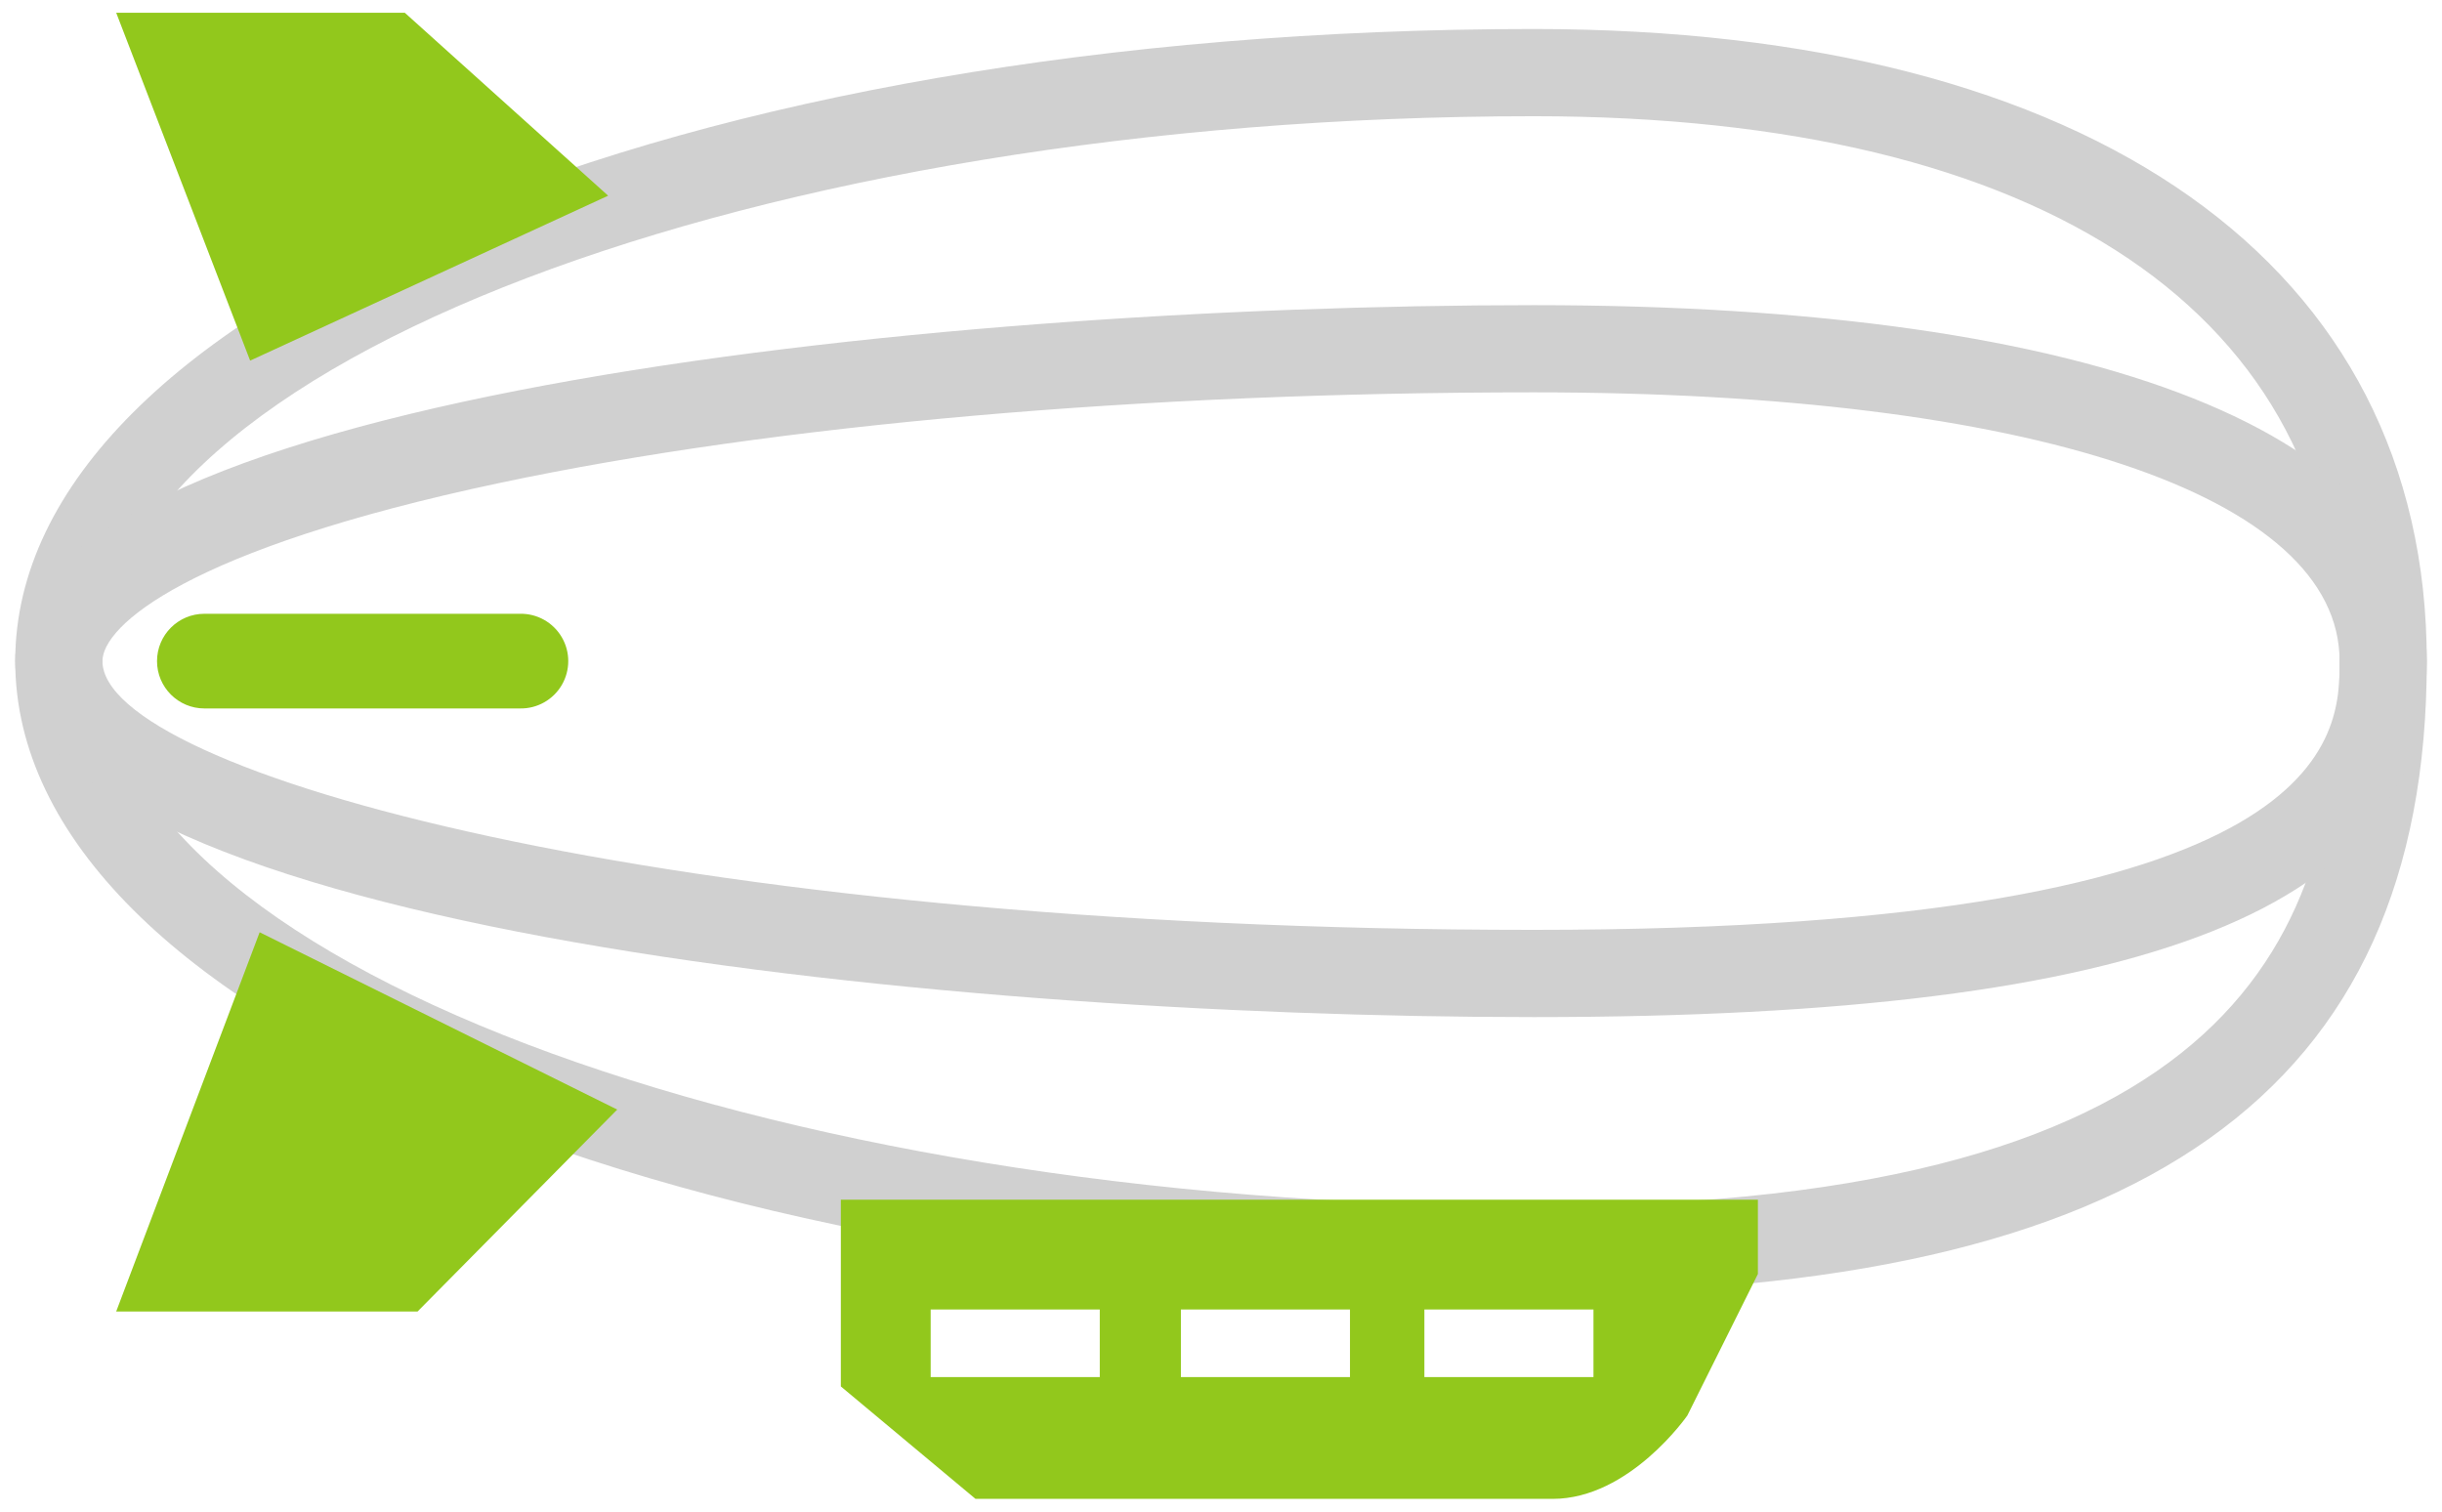 <?xml version="1.0" encoding="utf-8"?>
<svg xmlns="http://www.w3.org/2000/svg" width="126" height="78" viewBox="0 0 126 78">
  <g fill="none">
    <path fill="#D0D0D0" d="M79.141,1.497 C35.203,1.497 0.786,15.824 0.786,34.113 C0.786,52.403 35.204,66.73 79.141,66.73 C110.575,66.73 125.215,56.366 125.215,34.113 C125.215,13.69 107.991,1.497 79.141,1.497 Z M79.141,62.23 C39.107,62.23 5.286,49.354 5.286,34.113 C5.286,18.872 39.107,5.997 79.141,5.997 C105.562,5.997 120.715,16.245 120.715,34.113 C120.715,48.017 115.775,62.23 79.141,62.23 Z"/>
    <path fill="#D0D0D0" d="M79.141,15.746 C47.645,15.746 0.786,20.638 0.786,34.114 C0.786,47.591 47.645,52.482 79.141,52.482 C111.005,52.482 125.215,46.817 125.215,34.114 C125.215,22.44 108.422,15.746 79.141,15.746 Z M79.141,47.981 C34.057,47.981 5.286,39.767 5.286,34.113 C5.286,32.311 9.605,28.345 25.793,24.917 C40.02,21.904 58.966,20.245 79.142,20.245 C104.786,20.245 120.716,25.559 120.716,34.113 C120.716,37.906 120.716,47.981 79.141,47.981 Z"/>
    <path fill="#92C81C" d="M43.385,61.906 L43.385,71.54 L50.334,77.342 L80.114,77.342 C84.085,77.342 87.062,73.04 87.062,73.04 L90.702,65.74 L90.702,61.906 L43.385,61.906 L43.385,61.906 Z M56.744,71.057 L48.02,71.057 L48.02,67.568 L56.745,67.568 L56.745,71.057 L56.744,71.057 Z M69.655,71.057 L60.931,71.057 L60.931,67.568 L69.655,67.568 L69.655,71.057 Z M82.218,71.057 L73.494,71.057 L73.494,67.568 L82.218,67.568 L82.218,71.057 Z M12.906,18.608 L5.995,0.657 L20.885,0.657 L31.379,10.098 L12.906,18.608 Z M13.397,48.105 L31.847,57.254 L21.546,67.673 L5.995,67.673 L13.397,48.105 Z M26.828,31.671 C27.712,31.653 28.537,32.115 28.985,32.878 C29.432,33.641 29.432,34.586 28.985,35.349 C28.537,36.112 27.712,36.574 26.828,36.556 L10.545,36.556 C9.196,36.556 8.102,35.462 8.102,34.114 C8.102,32.765 9.196,31.671 10.545,31.671 L26.828,31.671 L26.828,31.671 Z"/>
  </g>
</svg>
